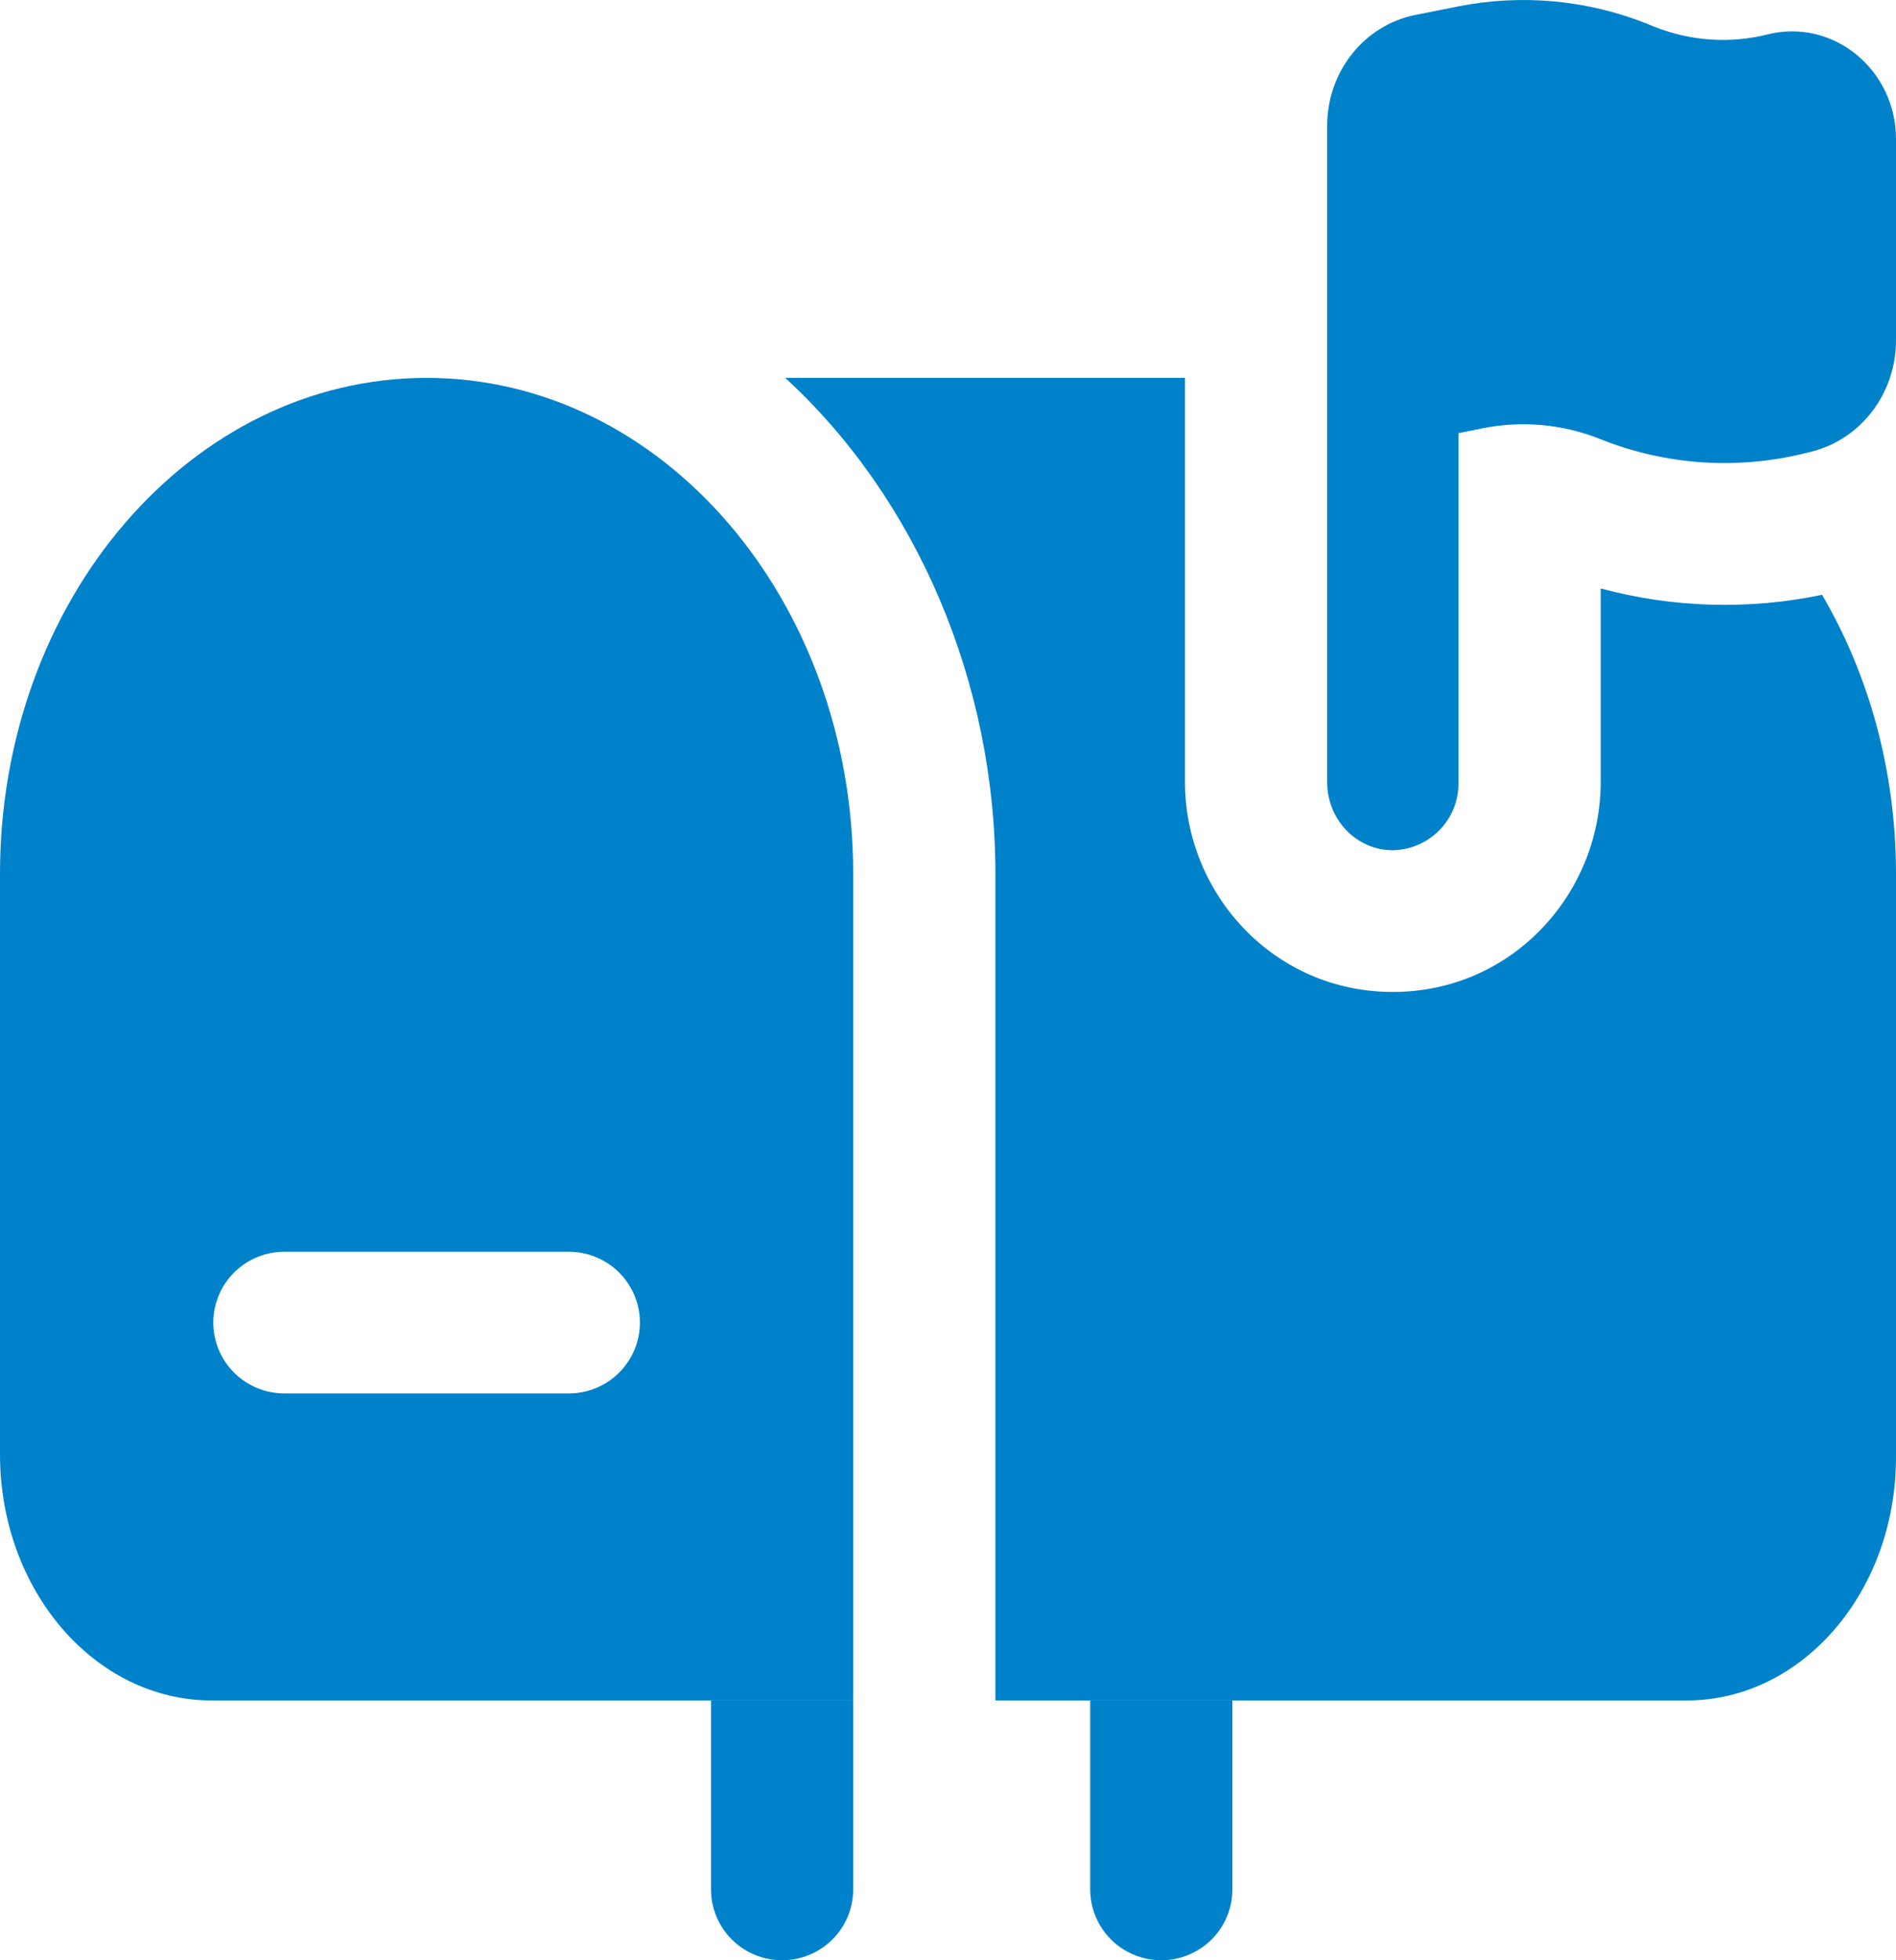 <svg width="150" height="155" viewBox="0 0 150 155" fill="none" xmlns="http://www.w3.org/2000/svg">
<path d="M56.25 134.458V149.398C56.25 150.883 56.843 152.308 57.898 153.359C58.952 154.41 60.383 155 61.875 155C63.367 155 64.797 154.41 65.852 153.359C66.907 152.308 67.5 150.883 67.5 149.398V134.458H56.25ZM97.5 134.458H86.25V149.398C86.25 150.883 86.843 152.308 87.897 153.359C88.952 154.41 90.383 155 91.875 155C93.367 155 94.797 154.41 95.852 153.359C96.907 152.308 97.5 150.883 97.5 149.398V134.458Z" fill="#0082CA"/>
<path fill-rule="evenodd" clip-rule="evenodd" d="M115.388 34.251L117.308 33.862C120.425 33.242 123.657 33.541 126.608 34.721C131.783 36.791 137.452 37.172 142.845 35.827L143.303 35.715C147.232 34.736 150 31.099 150 26.916V11.005C150 5.492 145.02 1.429 139.837 2.721C136.868 3.468 133.747 3.251 130.89 2.116L130.342 1.892C125.584 -0.011 120.371 -0.491 115.343 0.51L111.975 1.182C107.925 1.989 105 5.664 105 9.922V61.859C105 64.825 107.325 67.23 110.19 67.23C110.886 67.217 111.573 67.068 112.211 66.791C112.849 66.514 113.426 66.114 113.909 65.614C114.391 65.115 114.77 64.525 115.024 63.88C115.278 63.234 115.401 62.545 115.388 61.852V34.251Z" fill="#0082CA"/>
<path d="M93.75 29.881V61.852C93.75 70.606 100.71 78.435 110.19 78.435C119.677 78.435 126.637 70.606 126.637 61.852V46.531C132.337 48.063 138.337 48.249 144.15 47.032C147.84 53.321 150 60.925 150 69.105V115.231C150 125.845 142.59 134.458 133.447 134.458H78.75V69.097C78.75 53.934 72.51 39.413 62.122 29.881H93.75Z" fill="#0082CA"/>
<path fill-rule="evenodd" clip-rule="evenodd" d="M0 69.097C0 47.435 15.113 29.881 33.75 29.881C52.388 29.881 67.5 47.435 67.5 69.097V134.458L16.747 134.458C7.5 134.458 0 125.748 0 114.999V69.097ZM16.875 104.579C16.875 103.093 17.468 101.668 18.523 100.618C19.577 99.567 21.008 98.977 22.5 98.977H45C46.492 98.977 47.923 99.567 48.977 100.618C50.032 101.668 50.625 103.093 50.625 104.579C50.625 106.065 50.032 107.49 48.977 108.54C47.923 109.591 46.492 110.181 45 110.181H22.5C21.008 110.181 19.577 109.591 18.523 108.54C17.468 107.49 16.875 106.065 16.875 104.579Z" fill="#0082CA"/>
</svg>
